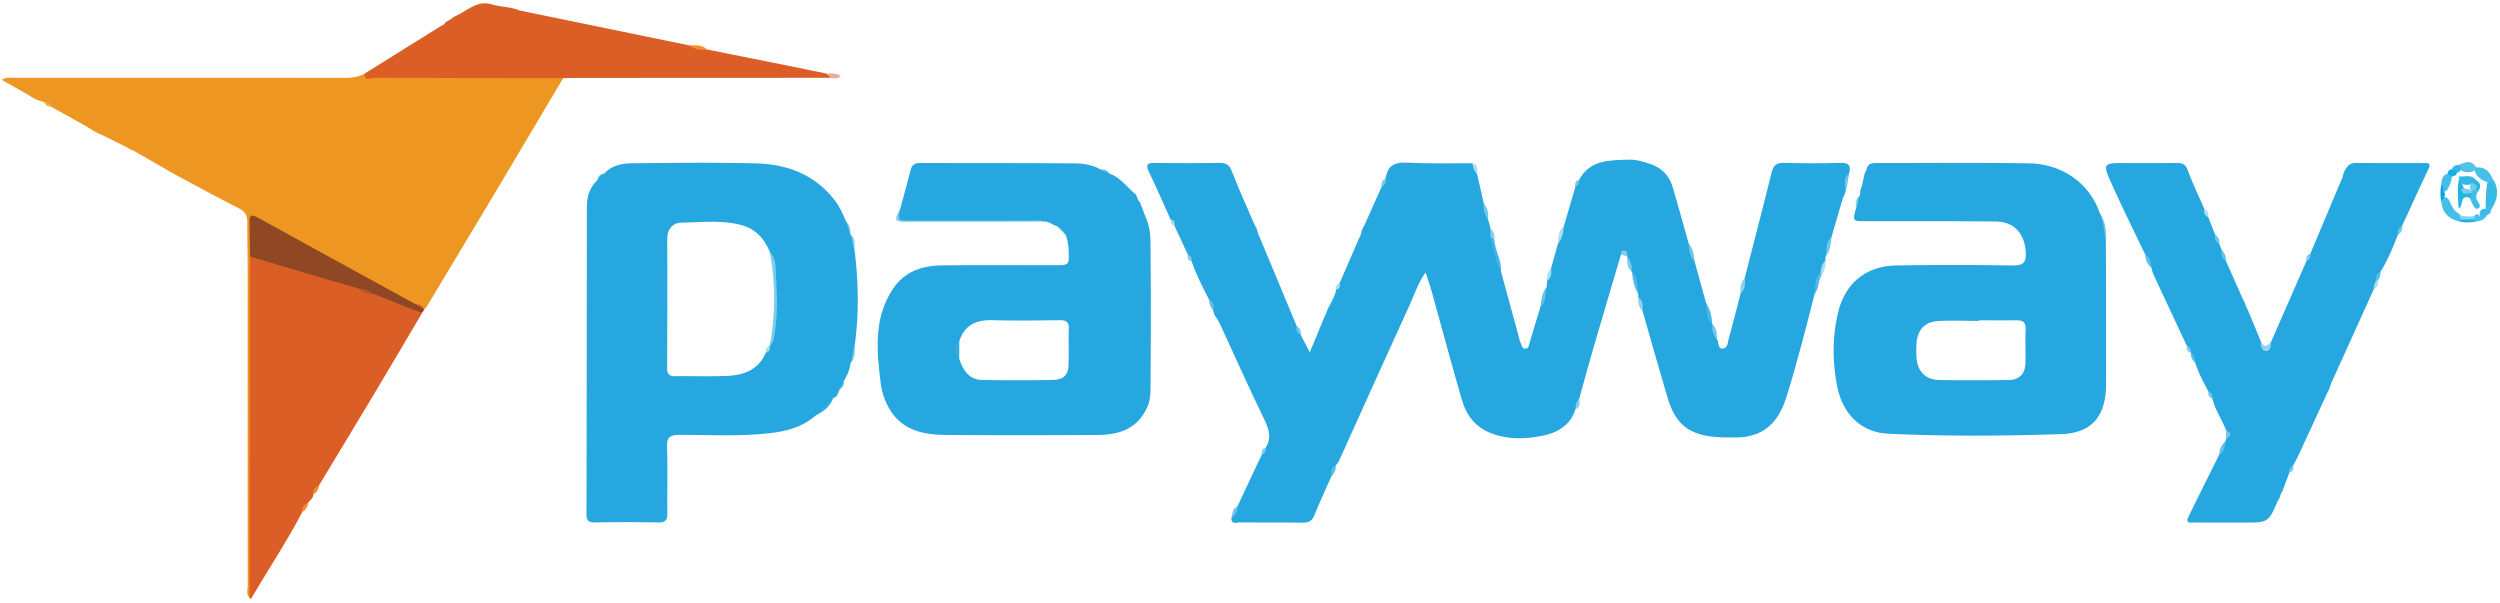 <svg xmlns="http://www.w3.org/2000/svg" width="535" height="129" viewBox="0 0 535 129"><g><g><path fill="#26a7df" d="M278.365 71.673c.55 1.06 1.1 2.116 1.936 3.728l3.251-7.882c.404-.587.45-1.338.876-1.915.56-1.187 1.31-2.294 1.51-3.63.31-.48.522-1.01.792-1.509l4.241-9.75c.461-.719.34-1.672.942-2.333l3.738-8.377c.443-.562.457-1.324.885-1.893.384-2.618 1.868-3.435 4.488-3.306 4.681.231 9.378.11 14.07.135.75.575.54 1.574 1 2.277l1.467 6.452c.416 1.07.47 2.237.892 3.306l.5 1.835c.242.565.318 1.17.406 1.77.147 2.641 1.351 5.023 1.866 7.575l3.753 13.74c.141.516.204 1.075.451 1.535.234.433.247 1.175.923 1.18.814.006.826-.699 1.001-1.305.741-2.572 1.54-5.127 2.318-7.688.772-1.309.617-2.907 1.318-4.239l.096-1.304c.531-.873.52-1.915.884-2.84l1.44-5.08c.52-1.236.704-2.585 1.28-3.802l2.432-8.344c.295-.488.49-1.029.801-1.508 2.356-4.394 6.645-4.194 10.685-4.335 1.501-.053 3.073.431 4.53.917 2.32.774 4.026 2.36 4.744 4.736 1.222 4.052 2.324 8.14 3.476 12.213.454 1.261.685 2.596 1.267 3.815l2.41 8.802c.517 1.545.677 3.196 1.365 4.692l.041-.026c.495 1.035.435 2.232.952 3.261.561.6.084 2.021 1.193 2.015 1.19-.006 1.14-1.342 1.372-2.157.905-3.187 1.692-6.406 2.523-9.613.558-1.027.411-2.242.877-3.294 1.93-7.519 3.902-15.027 5.755-22.564.384-1.56 1.035-2.154 2.671-2.11 4.02.107 8.048.128 12.065-.005 1.945-.065 2.293.712 1.838 2.331-.472.906-.724 1.86-.636 2.89.003.814-.28 1.546-.653 2.252l-2.44 8.362c-.718 1.331-.618 2.91-1.28 4.258l-.06.872c-.416.8-.457 1.727-.853 2.534-.98 1.35-.92 3.027-1.422 4.526-.885 3.424-1.73 6.86-2.663 10.27-1.097 4.01-2.167 8.032-3.436 11.99-1.708 5.327-4.9 8.52-10.904 8.486-2.686-.015-5.322.06-8.009-.842-4.033-1.35-5.522-4.447-6.575-8.014-1.79-6.06-3.505-12.145-5.25-18.219-.494-.88-.314-1.97-.875-2.83l-.067-.874c-.585-1.526-.525-3.239-1.354-4.694l-.039.021c-.488-1.038-.508-2.208-.93-3.264l-.005.006c-.339-.484-.585-1.248-1.345-.438-1.952 6.608-3.92 13.211-5.848 19.826-1.05 3.613-2.028 7.248-3.037 10.872-.422.75-.195 1.732-.854 2.397-1.042 3.493-3.96 5.057-7.024 5.68-3.505.71-7.165.888-10.754-.423-3.548-1.295-5.55-3.85-6.533-7.248-2.27-7.85-4.377-15.748-6.57-23.62-.32-1.154-.745-2.279-1.2-3.652-1.592 2.242-2.352 4.67-3.39 6.933-5.062 11.048-10.033 22.138-15.047 33.208-.19.418-.498.783-.75 1.172-.672.631-.534 1.598-.968 2.328-1.238 2.802-2.524 5.584-3.69 8.417-.495 1.204-1.253 1.514-2.48 1.497-4.483-.063-8.966-.002-13.448-.049-.688-.007-1.878.527-1.769-1.01.556-.743.783-1.66 1.287-2.43l5.206-11.08c.351-.452.494-1.02.844-1.472 1.4-2.268.59-4.23-.486-6.43-3.203-6.556-6.15-13.236-9.21-19.862-.256-.554-.599-1.067-.9-1.599-.478-.476-.513-1.134-.718-1.722-.126-.708-.237-1.423-.755-1.983-1.403-2.7-2.81-5.402-3.785-8.298-.316-.477-.467-1.047-.838-1.493l-2.816-6.044c-.319-.466-.467-1.035-.87-1.45-1.519-3.367-2.979-6.762-4.58-10.088-.743-1.539-.509-2.017 1.25-1.987 4.653.08 9.31.05 13.965.013 1.347-.01 1.993.483 2.51 1.82 1.527 3.944 3.298 7.795 4.973 11.684.581.667.463 1.615.937 2.326l7.947 19.065c.401.584.431 1.34.876 1.904z"/></g><g><path fill="#ed9621" d="M17.57 26.527l-6.565-3.65c-.34-.552-1-.62-1.468-.975l-1.713-.56c-.458-.328-1.025-.468-1.45-.853L.383 17.087c.95-.649 1.804-.432 2.587-.432 23.403-.012 46.806-.02 70.209.014 1.714.003 3.354-.07 4.875-.933 1.129.387 2.299.22 3.45.22 11.753.014 23.505-.002 35.258.024 1.28.003 2.659-.286 3.752.745-4.797 8.075-9.578 16.161-14.394 24.225-4.93 8.256-9.894 16.491-14.85 24.731-.153.255-.385.461-.581.69-.576-.202-.991-.664-1.527-.929-.526-.307-1.076-.57-1.615-.853a8.606 8.606 0 0 0-2.31-1.037C78.32 59.75 71.325 56.09 64.397 52.31c-2.851-1.555-5.592-3.309-8.543-4.69-1.331-.624-1.84-.376-1.816 1.102.036 2.323-.032 4.647.086 6.976.163 13.733.039 27.46.069 41.186.02 8.996.005 17.992.003 26.988-.001 1.4.016 2.801-.783 4.045-.814-.77-.396-1.76-.397-2.633-.027-22.56-.018-45.12-.025-67.68-.001-3.334-.086-6.668-.061-10 .01-1.378-.4-2.288-1.715-2.963-4.72-2.42-9.38-4.96-14.062-7.454-.443-.348-1.015-.477-1.442-.852l-6.517-3.736c-.548-.46-1.325-.483-1.857-.973l-5.6-2.79c-1.507-.556-2.755-1.579-4.167-2.308z"/></g><g><path fill="#26a7df" d="M480.945 66.123l2.866 6.919c.308.565.235 1.556 1.101 1.525.777-.027.72-1.046 1.158-1.532l7.516-17.194c.33-.468.505-1.021.811-1.503l6.618-15.737c.466-.716.353-1.664.936-2.332.45-.895 1.075-1.407 2.177-1.397 4.801.043 9.603.01 14.405.027.841.003 1.866-.19 1.133 1.34-1.929 4.019-3.757 8.086-5.625 12.134-.474.546-.469 1.32-.9 1.887-1.05 2.722-2.17 5.413-3.71 7.906-.518.557-.63 1.269-.756 1.976-.184.596-.276 1.229-.672 1.744-2.954 6.515-5.907 13.03-8.86 19.548-.426.734-.503 1.612-.959 2.334-2.022 4.38-4.039 8.766-6.069 13.144-.423.91-.899 1.797-1.352 2.694-.366.452-.527 1.017-.829 1.503l-1.518 4.065c-.453.555-.442 1.338-.913 1.885-2.073 4.775-2.073 4.775-7.31 4.775-3.562 0-7.126.018-10.687-.02-.654-.005-1.894.28-1.214-1.124 2.174-4.487 4.412-8.945 6.625-13.415.615-.876.771-1.97 1.357-2.861a.826.826 0 0 1 .07-.39c.461-.621.596-1.253.052-1.902-.867-2.335-2.386-4.391-2.947-6.857-.325-.472-.47-1.048-.849-1.491-1.055-1.96-2.1-3.924-2.795-6.051-.398-.741-.47-1.616-.959-2.32l-.05.049c-.338-.457-.494-1.016-.829-1.473-2.392-5.112-4.79-10.223-7.168-15.341-.19-.41-.255-.876-.377-1.315-.549-.916-.71-2.015-1.366-2.88-2.406-5.05-4.908-10.055-7.189-15.16-1.943-4.345-1.83-4.395 2.99-4.394 3.632 0 7.265.022 10.897-.013 1.181-.012 1.934.187 2.42 1.527 1.02 2.802 2.332 5.497 3.523 8.237.421.57.432 1.336.891 1.889l1.445 3.676c.393.588.433 1.338.868 1.909l.521 1.355c.381.756.298 1.695.927 2.354l3.717 8.385c.436.574.478 1.327.88 1.915z"/></g><g><path fill="#da5e26" d="M89.336 65.141c.791.036 1.241.446 1.352 1.23-3.406 5.756-6.79 11.526-10.225 17.267-4.028 6.732-8.099 13.44-12.15 20.156-.413.678-.958 1.27-1.274 2.008.043.817-.663 1.171-1.058 1.717-.407.681-.957 1.27-1.27 2.01-3.333 6.39-7.326 12.39-10.987 18.585-.019.033-.154.036-.2.004-.056-.039-.076-.13-.11-.2.01-23.256.02-46.509.033-69.764.001-1.084.036-2.169.055-3.253.648-.54 1.341-.253 1.987-.048 7.161 2.272 14.498 3.973 21.552 6.592.793.486 1.631.833 2.584.828 1.822.257 3.548.848 5.256 1.502.413.141.81.325 1.207.502 1.051.408 2.072.924 3.248.864z"/></g><g><path fill="#da5e26" d="M120.514 16.725c-13.514-.01-27.03-.006-40.543-.08-.605-.004-2.023.902-1.916-.909 5.37-3.355 10.738-6.719 16.124-10.053.458-.284.997-.42 1.222-.979.88-.347 1.529-1.084 2.412-1.425C100.146 2.19 102.136.051 105.1.893c1.986.655 4.152.492 6.093 1.351l36.324 7.476c1.212.494 2.56.401 3.779.87 5.586 1.118 11.173 2.233 16.758 3.356 2.944.591 5.886 1.2 8.829 1.8.109.462 1.184.024.846.905-17.91.01-35.82.015-53.728.026-1.163.001-2.325.031-3.488.048z"/></g><g><path fill="#82ceee" d="M192.666 44.628c-.283 1.993.669 2.389 2.521 2.368 8.531-.099 17.063-.054 25.594-.029.895.003 1.879-.289 2.659.463-9.982.019-19.965.055-29.947.041-2.062-.004-2.198-.562-.827-2.843z"/></g><g><path fill="#39bae5" d="M533.736 43.769l-.72 1.316c-.613.075-.95-.236-1.11-.795.138-1.757-.01-3.538.415-5.275.303-.49.655-.828 1.25-.397l.103-.047c.927 1.72.922 3.454.062 5.198z"/></g><g><path fill="#43bee8" d="M526.192 47.364c-2.169-.533-3.505-1.826-3.754-4.11.347-.27.121-.838.552-1.065.475-.044.804.198 1.073.552.488 1.128.916 2.3 2.081 2.952.334.274.591.597.65 1.042-.01.39-.326.492-.602.63z"/></g><g><path fill="#46bfe9" d="M533.571 38.617c-.417 0-.75.141-.937.538-1.357-.544-2.7-1.103-3.065-2.754.046-.227.15-.423.316-.585 2.046-.143 3.043 1.095 3.686 2.801z"/></g><g><path fill="#42b4e6" d="M321.226 58.156c-1.258-2.339-1.697-4.93-2.3-7.47.52-.223.657.18.839.512.14 2.392 1.62 4.503 1.46 6.958z"/></g><g><path fill="#54c3e8" d="M529.886 35.816c.017.122.025.245.027.368-.898.903-1.947.773-3.026.444-.545-.272-.768-.73-.763-1.32 1.353-.558 2.725-1.265 3.762.508z"/></g><g><path fill="#43bee8" d="M522.43 39.523c.13-.966.114-2.015 1.355-2.338.43-.187.63.078.8.407.208.731-.1 1.37-.361 2.016-.327.563-.402 1.358-1.282 1.423-.501-.39-.03-1.11-.511-1.508z"/></g><g><path fill="#6ec6ec" d="M450.666 52.114c-.873-2.097-.936-4.358-1.331-6.553 1.355 2 1.535 4.237 1.331 6.553z"/></g><g><path fill="#38b3e7" d="M174.547 88.936c.97-1.528 2.209-2.788 3.759-3.734-.651 1.85-2.101 2.897-3.76 3.734z"/></g><g><path fill="#49b8e7" d="M366.4 69.341c-1.403-1.288-1.126-3.065-1.367-4.692.823 1.457 1.372 2.994 1.366 4.692z"/></g><g><path fill="#4fbbe7" d="M388.342 62.874c.157-1.656.014-3.393 1.275-4.752.374.29.347.623.1.977-.655 1.186-.44 2.69-1.375 3.775z"/></g><g><path fill="#92d3ed" d="M486.07 73.035c-.085.879-.147 2.116-1.102 2.113-.855-.003-1.347-1.068-1.157-2.106.758 1.539 1.51.929 2.26-.007z"/></g><g><path fill="#52bbe9" d="M349.209 58.146c1.381 1.296 1.121 3.066 1.354 4.694-.903-1.434-1.177-3.05-1.354-4.694z"/></g><g><path fill="#5ec1e9" d="M330.99 61.38c-.37 1.434.087 3.125-1.319 4.238.112-1.514.364-2.985 1.318-4.238z"/></g><g><path fill="#6ec8ec" d="M390.676 54.941c.33-1.449-.066-3.116 1.28-4.258-.127 1.509-.294 3.007-1.28 4.258z"/></g><g><path fill="#3bbdea" d="M532.257 44.66l.76.425c.088.613-.448.712-.796.964-.501.192-.883.895-1.555.362-.157-1.208.246-1.908 1.59-1.751z"/></g><g><path fill="#84ceed" d="M182.01 77.74c-.197-1.368.128-2.612.892-3.754.092 1.344.185 2.688-.891 3.755z"/></g><g><path fill="#ebaf93" d="M177.73 16.651l-.847-.906c1.016-.07 2.032-.139 3.059.512-.787.737-1.51.494-2.212.394z"/></g><g><path fill="#6ac6ec" d="M362.624 55.847c-1.201-1.013-1.14-2.445-1.267-3.815.907 1.111 1.199 2.426 1.267 3.815z"/></g><g><path fill="#f68f2d" d="M151.296 10.59c-1.383.248-2.638-.066-3.779-.87 1.337-.046 2.701-.209 3.78.87z"/></g><g><path fill="#a9dcf2" d="M334.688 48.354c-.096 1.379-.384 2.693-1.28 3.802.121-1.37.067-2.8 1.28-3.802z"/></g><g><path fill="#8fd2ef" d="M373.357 59.528c.166 1.22.08 2.373-.877 3.293-.139-1.212-.02-2.356.877-3.293z"/></g><g><path fill="#46bfe9" d="M530.724 46.465l1.497-.417c-.49.957-1.366 1.25-2.344 1.369-.2-.171-.475-.25-.602-.508-.038-.4.146-.692.439-.935a.907.907 0 0 1 .519-.108c.293.093.369.364.49.599z"/></g><g><path fill="#9ed8f2" d="M182.878 53.528c-.657-1.01-1.03-2.09-.847-3.313 1.268.853.866 2.132.847 3.313z"/></g><g><path fill="#a7ddf4" d="M389.718 59.099l-.1-.977c.102-.87.309-1.694.999-2.308.166 1.222-.21 2.296-.9 3.285z"/></g><g><path fill="#8bd0ed" d="M398.025 41.816c.211 1.097-.082 2.043-.854 2.845-.068-1.054-.228-2.136.854-2.845z"/></g><g><path fill="#71c6eb" d="M318.453 46.976c-.737-.983-1.102-2.067-.892-3.306.933.931.976 2.101.892 3.306z"/></g><g><path fill="#7acbec" d="M348.24 54.903c.73.968 1.095 2.041.93 3.264-.937-.91-1.037-2.057-.93-3.264z"/></g><g><path fill="#8fd2ef" d="M350.63 63.713c1.092.697.934 1.78.875 2.832-.782-.792-1.07-1.737-.875-2.832z"/></g><g><path fill="#72c7eb" d="M367.393 72.577c-.786-.95-1.123-2.032-.952-3.262.933.908 1.008 2.066.952 3.262z"/></g><g><path fill="#30b8e5" d="M526.124 35.308c.365.196.512.51.492.913-.112.504-.46.72-.942.774-.481-.056-.832-.276-.973-.765.249-.655.729-.954 1.423-.922z"/></g><g><path fill="#5dc0ea" d="M459.057 54.443c1.18.616 1.184 1.79 1.365 2.879-.925-.737-1.32-1.725-1.365-2.879z"/></g><g><path fill="#61c1eb" d="M476.274 94.414c-.185 1.08-.214 2.235-1.357 2.86.043-1.146.46-2.117 1.357-2.86z"/></g><g><path fill="#69c5eb" d="M264.815 108.37c.016 1.045-.398 1.863-1.287 2.429.278-.89.165-1.987 1.287-2.43z"/></g><g><path fill="#38b3e7" d="M178.292 85.22c-.031-1.05.817-1.63 1.291-2.412.287.14.324.326.112.563-.305.741-.404 1.636-1.403 1.848z"/></g><g><path fill="#14afe5" d="M524.701 36.23l.871.487c.433.323.1.545-.102.786-.386.21-.769.51-1.185.052l-.5-.37c.053-.56.313-.922.916-.955z"/></g><g><path fill="#6cc6ec" d="M394.81 39.972c.035-1.012-.281-2.134.878-2.792-.147.915-.292 1.831-.438 2.747-.117.304-.263.32-.44.045z"/></g><g><path fill="#03a8e1" d="M522.43 39.523c.572.35.36.983.54 1.476.34.403.328.813.023 1.228l-.554 1.026a9.997 9.997 0 0 1-.008-3.73z"/></g><g><path fill="#a4dcf3" d="M331.97 57.236c.025 1.046.19 2.136-.885 2.84-.174-1.092.232-2.005.885-2.84z"/></g><g><path fill="#23b1e2" d="M529.39 46.942l.487.475c-1.232.245-2.461.296-3.684-.053l.47-.417c.909-.722 1.818-.724 2.728-.005z"/></g><g><path fill="#80ccec" d="M346.89 54.471c-.038-.484.084-.934.649-.878.8.08.75.722.697 1.316z"/></g><g><path fill="#5fc2eb" d="M476.35 55.823c-1.072-.484-1.021-1.411-.928-2.354.644.652.99 1.422.928 2.354z"/></g><g><path fill="#f68f2d" d="M64.71 109.528c-.147-1.031.496-1.562 1.27-2.01-.101.874-.431 1.603-1.27 2.01z"/></g><g><path fill="#f68f2d" d="M67.04 105.802c-.152-1.034.496-1.562 1.272-2.008-.102.874-.44 1.597-1.273 2.008z"/></g><g><path fill="#5bbfea" d="M284.915 101.944c-.064-.937-.121-1.869.966-2.327.043.928-.292 1.697-.966 2.327z"/></g><g><path fill="#6fc7eb" d="M476.397 92.122c1.606.679.806 1.292-.052 1.903l.051-1.903z"/></g><g><path fill="#86cfed" d="M337.151 87.566c-.022-.907.276-1.701.854-2.396-.055.88.415 1.948-.854 2.396z"/></g><g><path fill="#5ec1ed" d="M226.21 48.388c1.147.116 1.793.718 1.847 1.896l-1.846-1.896z"/></g><g><path fill="#84ceee" d="M319.765 51.198l-.84-.512.027-1.875c.614.679.988 1.44.813 2.387z"/></g><g><path fill="#a5ddf2" d="M316.095 37.218c-.686-.605-.928-1.404-1.002-2.277 1.299.334 1.06 1.345 1.002 2.277z"/></g><g><path fill="#6dc6ec" d="M181.924 49.793c-.992-.534-.942-1.444-.855-2.367.657.655.975 1.432.855 2.367z"/></g><g><path fill="#75c9ec" d="M296.536 38.112c.146.837-.078 1.501-.885 1.893-.146-.837.193-1.448.885-1.893z"/></g><g><path fill="#6ec6eb" d="M474.901 52.114c-.805-.402-1.03-1.067-.868-1.91.674.462 1.036 1.065.868 1.91z"/></g><g><path fill="#60c1e9" d="M258.796 64.222c.863.359 1.048 1.05.93 1.893-.164.184-.306.177-.424-.05-.253-.591-.631-1.148-.506-1.843z"/></g><g><path fill="#6fc7eb" d="M513.14 50.26c-.145-.842.084-1.505.9-1.888.128.833-.207 1.446-.9 1.888z"/></g><g><path fill="#abddf2" d="M508.003 61.885c-.145-.695.229-1.256.478-1.849.12-.235.264-.237.424-.038.094.818-.08 1.508-.902 1.887z"/></g><g><path fill="#63c3eb" d="M237.435 37.175c-.839.142-1.512-.07-1.898-.891.841-.147 1.46.18 1.898.89z"/></g><g><path fill="#a8ddf3" d="M472.588 46.529c-.76-.412-1.036-1.051-.891-1.89.777.404 1.03 1.054.89 1.89z"/></g><g><path fill="#70c7eb" d="M278.365 71.673c-.812-.396-1.038-1.06-.876-1.904.687.453 1.017 1.07.876 1.904z"/></g><g><path fill="#5dc0ea" d="M508.905 59.998a7.534 7.534 0 0 0-.425.038c-.084-.827.09-1.524.95-1.87.12.695-.22 1.258-.525 1.832z"/></g><g><path fill="#4ebbe8" d="M468.847 75.403c.784.58 1.049 1.377.959 2.319-.656-.633-1.025-1.386-.96-2.32z"/></g><g><path fill="#85cfee" d="M467.968 73.98c.597.31.973.744.827 1.472-.86-.162-.896-.788-.827-1.473z"/></g><g><path fill="#5dc0ea" d="M179.695 83.372l-.112-.562c.345-.451.692-.901 1.038-1.351.143.856-.28 1.439-.926 1.913z"/></g><g><path fill="#71c6eb" d="M472.6 83.774c.65.287 1.013.739.85 1.49-.796-.204-.924-.789-.85-1.49z"/></g><g><path fill="#7bcbec" d="M494.397 54.338c.158.733-.2 1.186-.812 1.502-.072-.686-.047-1.319.812-1.502z"/></g><g><path fill="#85ceee" d="M270.865 95.817c.133.728-.238 1.167-.844 1.472-.067-.691-.01-1.31.844-1.472z"/></g><g><path fill="#a4dcf2" d="M250.487 46.936c.834.158.978.729.87 1.45-.613-.29-.98-.726-.87-1.45z"/></g><g><path fill="#76c7eb" d="M489.935 101.109c-.16-.741.197-1.198.829-1.503.048.681.025 1.321-.83 1.503z"/></g><g><path fill="#79caeb" d="M254.173 54.43c.632.3.987.755.838 1.493-.856-.174-.884-.813-.838-1.493z"/></g><g><path fill="#a1dcf4" d="M286.73 60.465c.098.693.073 1.322-.793 1.509-.155-.724.2-1.18.793-1.51z"/></g><g><path fill="#6fc6eb" d="M337.922 38.501c.162.73-.194 1.186-.801 1.508-.113-.704-.032-1.306.8-1.508z"/></g><g><path fill="#46b8ea" d="M129.331 37.137c-.26.716-.73 1.212-1.48 1.417.114-.868.61-1.338 1.48-1.417z"/></g><g><path fill="#f3ad4a" d="M9.537 21.902c.787-.124 1.283.191 1.468.974-.641-.096-1.29-.182-1.468-.974z"/></g><g><path fill="#904824" d="M89.306 66.558c-1.856-.475-7.922-3.283-9.778-3.757-.73-.433-1.654-.369-2.347-.9-3.018-.889-6.036-1.775-9.052-2.667-4.876-1.442-9.752-2.889-14.627-4.333-.034-2.479-.064-4.959-.106-7.438-.023-1.353.426-1.643 1.672-.956a16942.074 16942.074 0 0 0 34.73 19.072c.2.377 1.087.204.851.821-.252.658-.854.392-1.343.158z"/></g><g><path fill="#26a7df" d="M182.878 53.528c.84 6.818.972 13.638.024 20.458-.482 1.208-.358 2.56-.891 3.755-.168 1.35-.691 2.567-1.39 3.718-.407.437-.325 1.158-.877 1.51-.504.734-.873 1.554-1.446 2.243-1.164 1.327-2.392 2.59-3.751 3.723-2.791 2.426-6.161 3.34-9.732 3.752-6.422.742-12.868.378-19.302.368-2.068-.003-2.862.449-2.775 2.69.18 4.65.01 9.313.082 13.969.022 1.42-.253 2.122-1.884 2.09a403.188 403.188 0 0 0-13.736-.004c-1.375.019-1.69-.53-1.686-1.787.042-21.886.045-43.772.072-65.66.003-2.207.567-4.233 2.264-5.798.494-.473.94-.995 1.48-1.418 1.708-1.907 4.064-2.182 6.352-2.205 8.683-.087 17.372-.185 26.05.032 6.73.168 12.698 2.387 16.967 7.99 1.035 1.36 1.695 2.92 2.37 4.472.359.762.384 1.645.855 2.367.053.136.089.278.107.423.598 1.023.43 2.242.847 3.312zM164.746 73.99c1.71-6.676 1.685-13.353.023-20.032-1.23-2.873-2.99-4.994-6.281-5.833-4.234-1.078-8.468-.538-12.69-.47-1.816.029-3.008 1.383-3.004 3.469.02 9.222.02 18.444-.022 27.666-.005 1.343.528 1.739 1.794 1.72 3.642-.055 7.289.085 10.926-.06 3.632-.144 6.82-1.27 8.4-4.983.33-.468.524-1.008.81-1.5z"/></g><g><path fill="#7bcced" d="M164.746 73.99c1.19-6.676 1.257-13.354.023-20.032 1.392 1.42 1.206 3.362 1.297 5.03.236 4.314.427 8.659-.377 12.96-.146.783-.292 1.516-.943 2.042z"/></g><g><path fill="#a7ddf3" d="M163.893 75.466c-.147-.725.208-1.178.81-1.499.114.707.012 1.298-.81 1.5z"/></g><g><path fill="#26a7df" d="M450.666 52.114c.014 10.004.05 20.009.038 30.013-.008 6.822-2.902 10.565-9.69 10.78-12.31.394-24.643.495-36.965-.098-5.635-.271-9.689-4.042-10.894-10.158-1.013-5.144-1.046-10.326.117-15.46 1.48-6.528 5.952-10.283 12.634-10.385a764.975 764.975 0 0 1 24.66.003c2.336.039 3.113-.531 2.94-2.936-.28-3.885-2.448-6.42-6.38-6.466-9.305-.11-18.613-.06-27.919-.077-2.762-.004-2.762-.008-2.036-2.668.512-.88.331-1.968.854-2.845l.12-1.271c.682-1.352.505-2.971 1.327-4.28.181-1.197 1.012-1.385 2.04-1.383 10.917.018 21.837-.12 32.751.078 7.212.13 12.947 4.4 15.072 10.6.936 2.084.938 4.358 1.331 6.553zm-17.224 25.549c.051-2.402-.06-4.81.041-7.208.062-1.458-.562-1.924-1.896-1.91-2.713.03-5.427.01-8.14.01v.122c-2.943 0-5.898-.158-8.827.046-2.782.192-4.278 1.932-4.48 4.714a22.883 22.883 0 0 0-.009 3.02c.181 2.97 1.874 4.792 4.836 4.855 4.96.108 9.923.082 14.883.004 2.351-.037 3.542-1.327 3.592-3.653z"/></g><g><path fill="#26a7df" d="M245.372 46.973c.86 2.046.837 4.236.852 6.374.065 9.425.065 18.85 0 28.276-.015 1.974.11 4.027-.892 5.878-2.12 4.355-5.99 5.559-10.388 5.582-10.933.055-21.868.092-32.8-.014-5.042-.05-9.649-1.222-12.21-6.305-.746-1.478-1.256-3.078-1.442-4.61-.855-7.003-1.614-14.074 2.66-20.418 2.48-3.681 6.253-4.893 10.426-4.942 8.063-.095 16.13-.037 24.193-.043 3.033-.002 3.014-.002 2.927-3.065a10.775 10.775 0 0 0-.64-3.401c-.398-.845-1.057-1.435-1.847-1.897-.97-.185-1.696-1.077-2.77-.958-.804-.422-1.67-.212-2.503-.214-8.798-.017-17.595-.004-26.392-.015-2.408-.003-2.419-.041-1.88-2.573.74-2.745 1.51-5.484 2.206-8.24.273-1.08.852-1.514 1.962-1.51 11.05.033 22.1-.003 33.15.087 1.894.016 3.838.31 5.553 1.319.554.465 1.322.474 1.898.89 2.332.767 3.654 2.819 5.443 4.275.545.484.471 1.333 1.054 1.795l1.44 3.729zm-16.69 30.848c.056-2.478-.044-4.96.044-7.437.052-1.43-.482-1.877-1.884-1.86-4.803.066-9.61.128-14.41-.008-3.506-.1-6.04 1.015-7.143 4.542-.682 1.243-.679 2.488-.002 3.73.801 2.413 2.04 4.47 4.9 4.522 5.034.093 10.072.1 15.106-.005 2.431-.05 3.334-1.091 3.39-3.484z"/></g><g><path fill="#30aee3" d="M205.29 73.058l-.002 3.73c-1.417-1.244-1.418-2.487.002-3.73z"/></g><g><path fill="#b75427" d="M77.181 61.9c.924-.068 1.723.188 2.347.902-.908.026-1.852.146-2.347-.901z"/></g><g><path fill="#81d2ed" d="M526.148 46.083c1.254.19 2.507.452 3.768.043l-.525.817c-.91 0-1.818.003-2.727.005l-.516-.865z"/></g><g><path fill="#3fbee8" d="M529.887 44.7c-.727-.642-.981-1.557-1.377-2.39a2.357 2.357 0 0 1 .044-.89c.054-.192.133-.373.235-.546.246-.332.546-.574.988-.571.305.095.495.295.556.612-.497.77-.576 1.517-.012 2.319.426.61.715 1.278-.434 1.467z"/></g><g><path fill="#31b8e5" d="M526.227 38.157a.67.67 0 0 1 .059-.427c1.228.19 2.67-.52 3.614.863-.152.3-.401.5-.688.658a2.77 2.77 0 0 1-.605.225c-.647.113-1.286.143-1.89-.187-.391-.278-.227-.797-.49-1.132z"/></g><g><path fill="#29b6e4" d="M528.951 38.978l.948-.385c1.077.6 1.042 1.408.434 2.322l-.432-.436c-.325-.495-.947-.802-.95-1.501z"/></g><g><path fill="#21b4e4" d="M526.227 38.157l.508 1.078c.297.287.393.677.539 1.04.328.714 1.244.49 1.67 1.041.002.395-.071.758-.434.994-2.26-.702-1.267 1.851-2.341 2.337-.197-2.165-.315-4.33.058-6.49z"/></g><g><path fill="#6ecceb" d="M528.951 38.978c.388.455 1.403.514.95 1.5l-.907.476-.23-.181c-.216-.358-.24-.741-.153-1.14.074-.182.185-.341.33-.476z"/></g><g><path fill="#76ceec" d="M528.944 41.316c-.835-.053-2.017.741-2.205-.899.363-.155.726-.056 1.091-.002.368.058.726.145 1.013.407l.151.131a.863.863 0 0 0-.05.363z"/></g></g></svg>